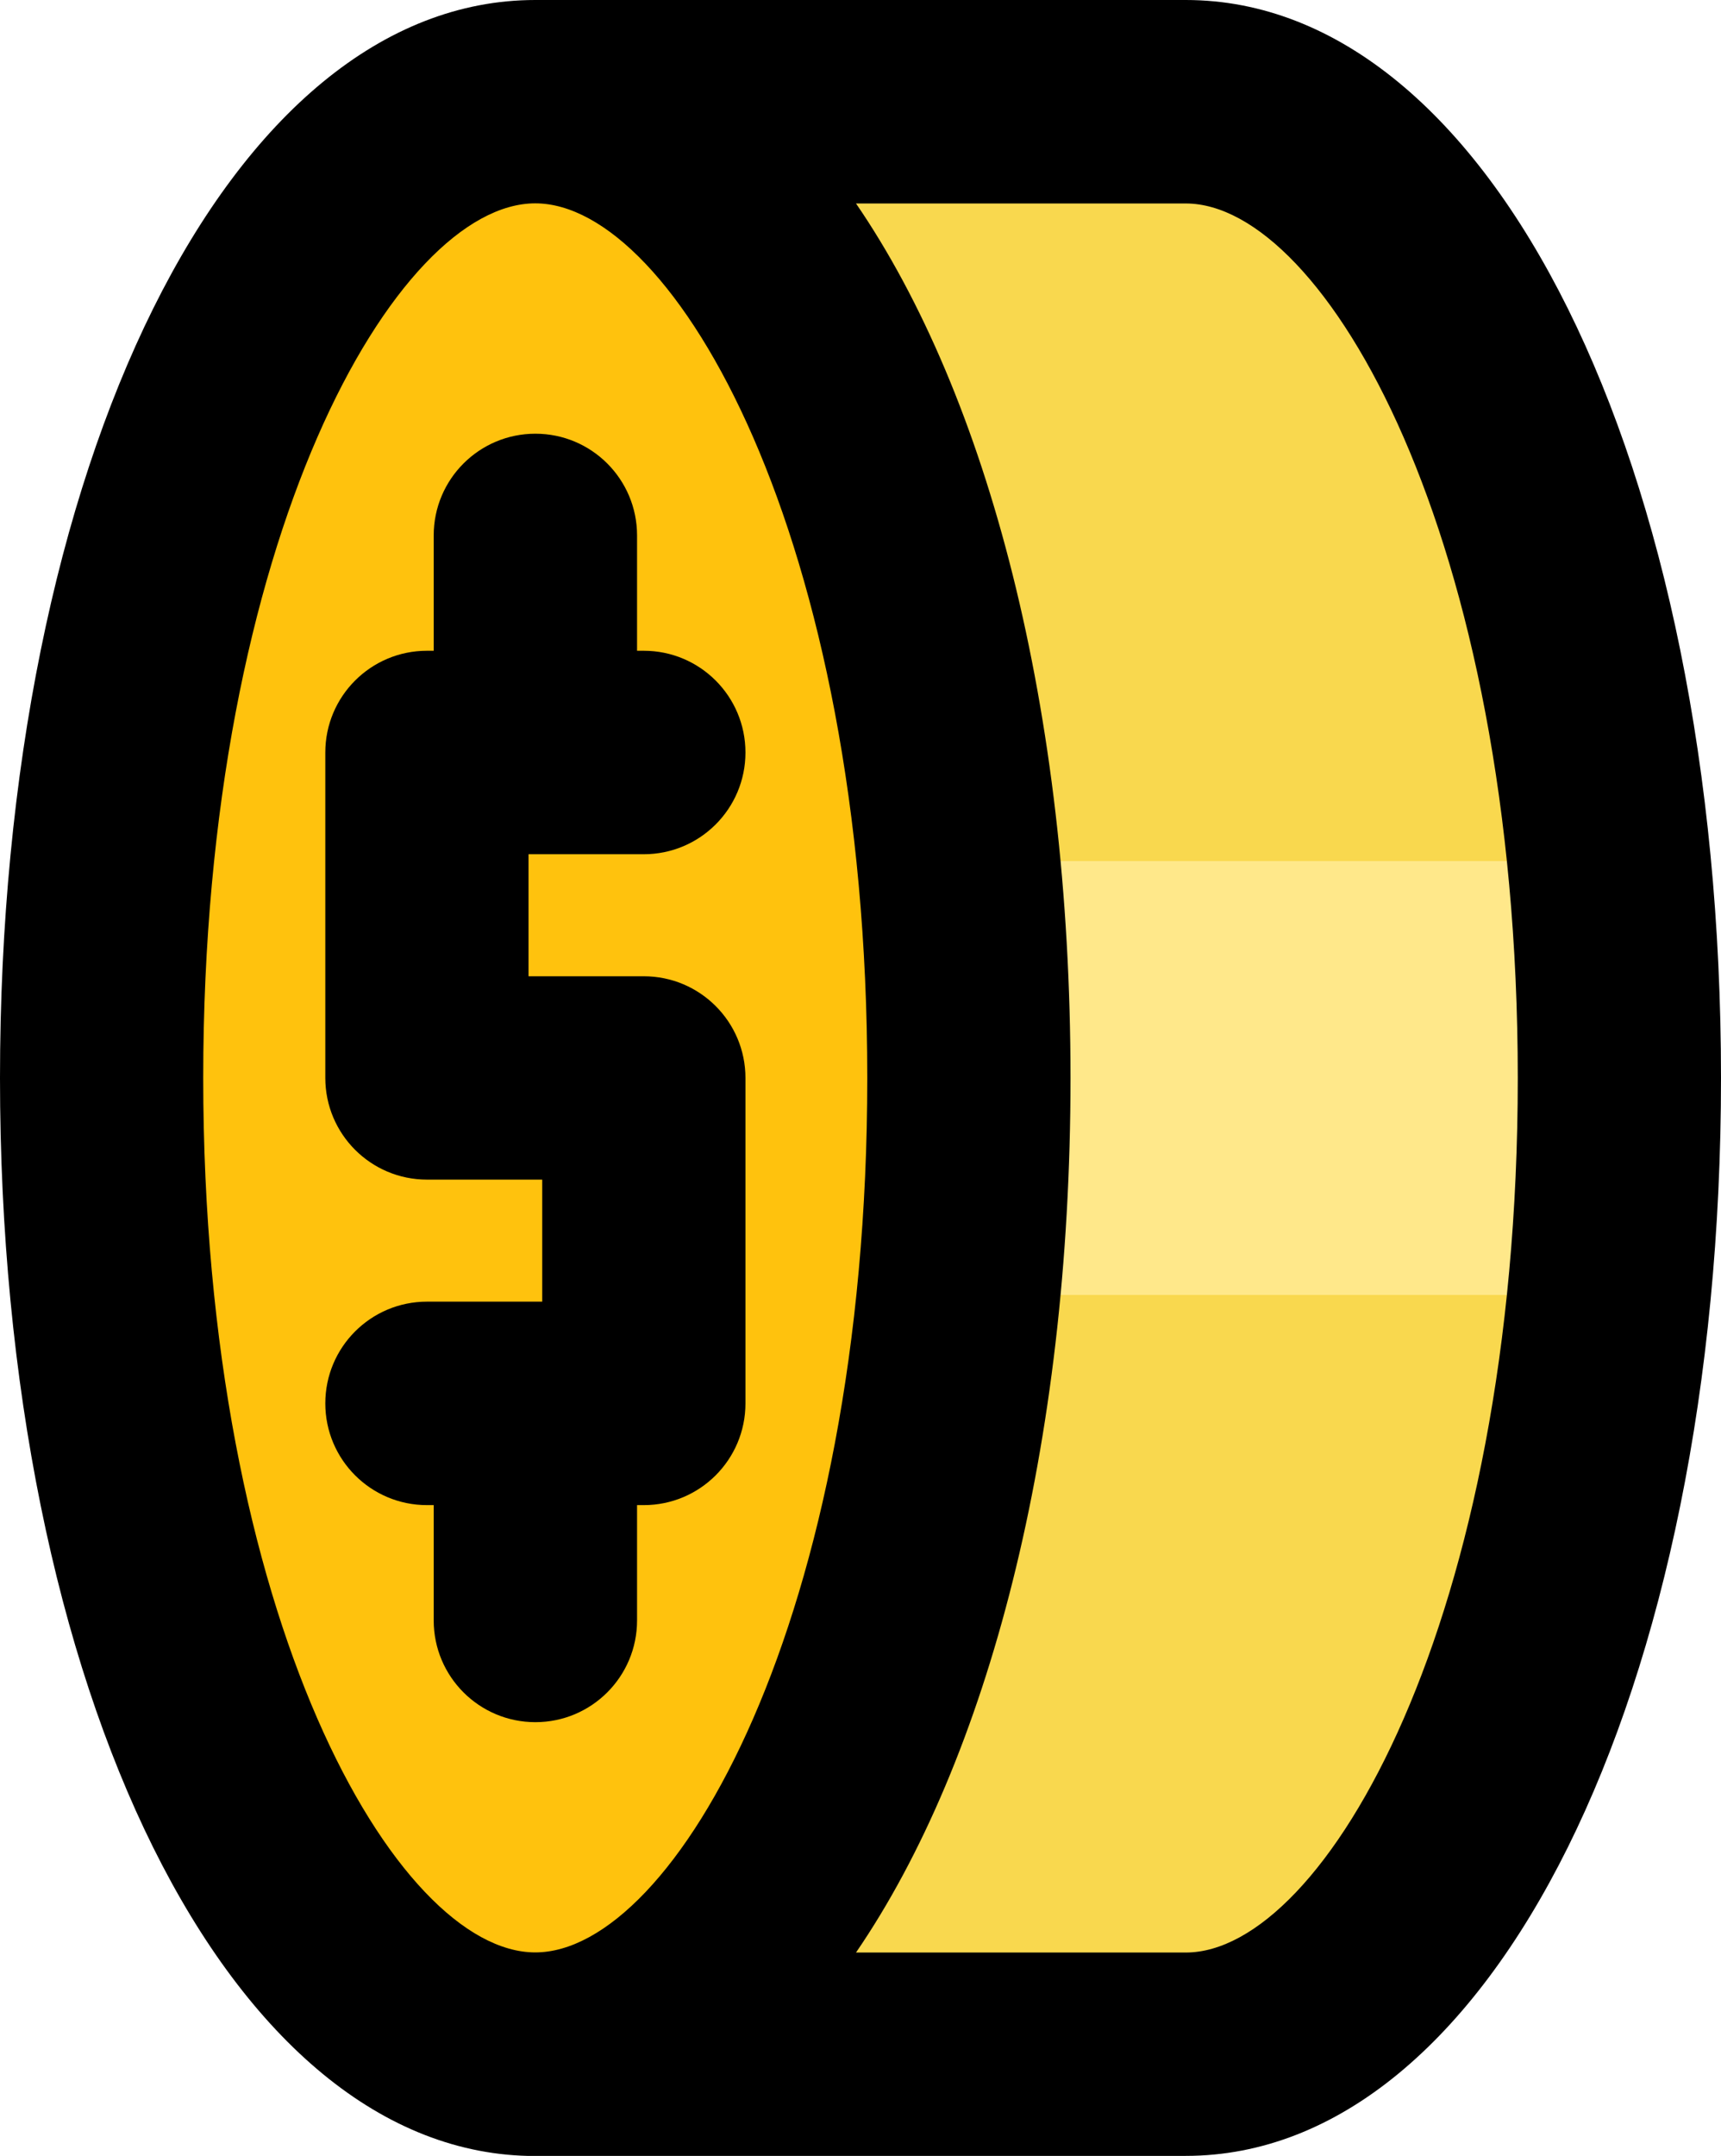 <?xml version="1.0" encoding="UTF-8"?>
<svg id="Layer_2" data-name="Layer 2" xmlns="http://www.w3.org/2000/svg" viewBox="0 0 135.75 169.95">
  <defs>
    <style>
      .cls-1 {
        fill: #ffc20d;
      }

      .cls-2 {
        fill: #ffe88a;
      }

      .cls-3 {
        fill: #f9d84e;
      }
    </style>
  </defs>
  <g id="Layer_1-2" data-name="Layer 1">
    <path class="cls-3" d="M93.53,8.02h-51.31v153.92h51.31c18.89,0,34.21-34.46,34.21-76.96S112.42,8.02,93.53,8.02Z"/>
    <path class="cls-2" d="M42.22,102.08h84.65c.56-5.5.86-11.22.86-17.1s-.3-11.6-.86-17.1H42.22v34.2Z"/>
    <ellipse class="cls-1" cx="42.22" cy="84.98" rx="34.21" ry="76.96"/>
    <path d="M42.22,169.95h51.31c24.07,0,42.22-36.53,42.22-84.98S117.6,0,93.53,0h-51.31C18.15,0,0,36.53,0,84.98s18.15,84.98,42.22,84.98ZM119.72,84.98c0,42.72-15.25,68.94-26.19,68.94h-26.01c10.4-15.18,16.92-39.92,16.92-68.94s-6.52-53.77-16.92-68.94h26.01c10.93,0,26.19,26.23,26.19,68.94ZM42.22,16.03c10.93,0,26.19,26.23,26.19,68.94s-15.25,68.94-26.19,68.94-26.19-26.23-26.19-68.94S31.29,16.03,42.22,16.03Z"/>
    <path d="M34.21,118.65v9.09c0,4.43,3.59,8.02,8.02,8.02s8.02-3.59,8.02-8.02v-9.09h.53c4.43,0,8.02-3.59,8.02-8.02v-25.65c0-4.43-3.59-8.02-8.02-8.02h-9.09v-9.62h9.09c4.43,0,8.02-3.59,8.02-8.02s-3.59-8.02-8.02-8.02h-.53v-9.09c0-4.43-3.59-8.02-8.02-8.02s-8.02,3.59-8.02,8.02v9.09h-.53c-4.43,0-8.02,3.59-8.02,8.02v25.65c0,4.43,3.59,8.02,8.02,8.02h9.09v9.62h-9.09c-4.43,0-8.02,3.59-8.02,8.02s3.59,8.02,8.02,8.02c0,0,.53,0,.53,0Z"/>
  </g>
</svg>